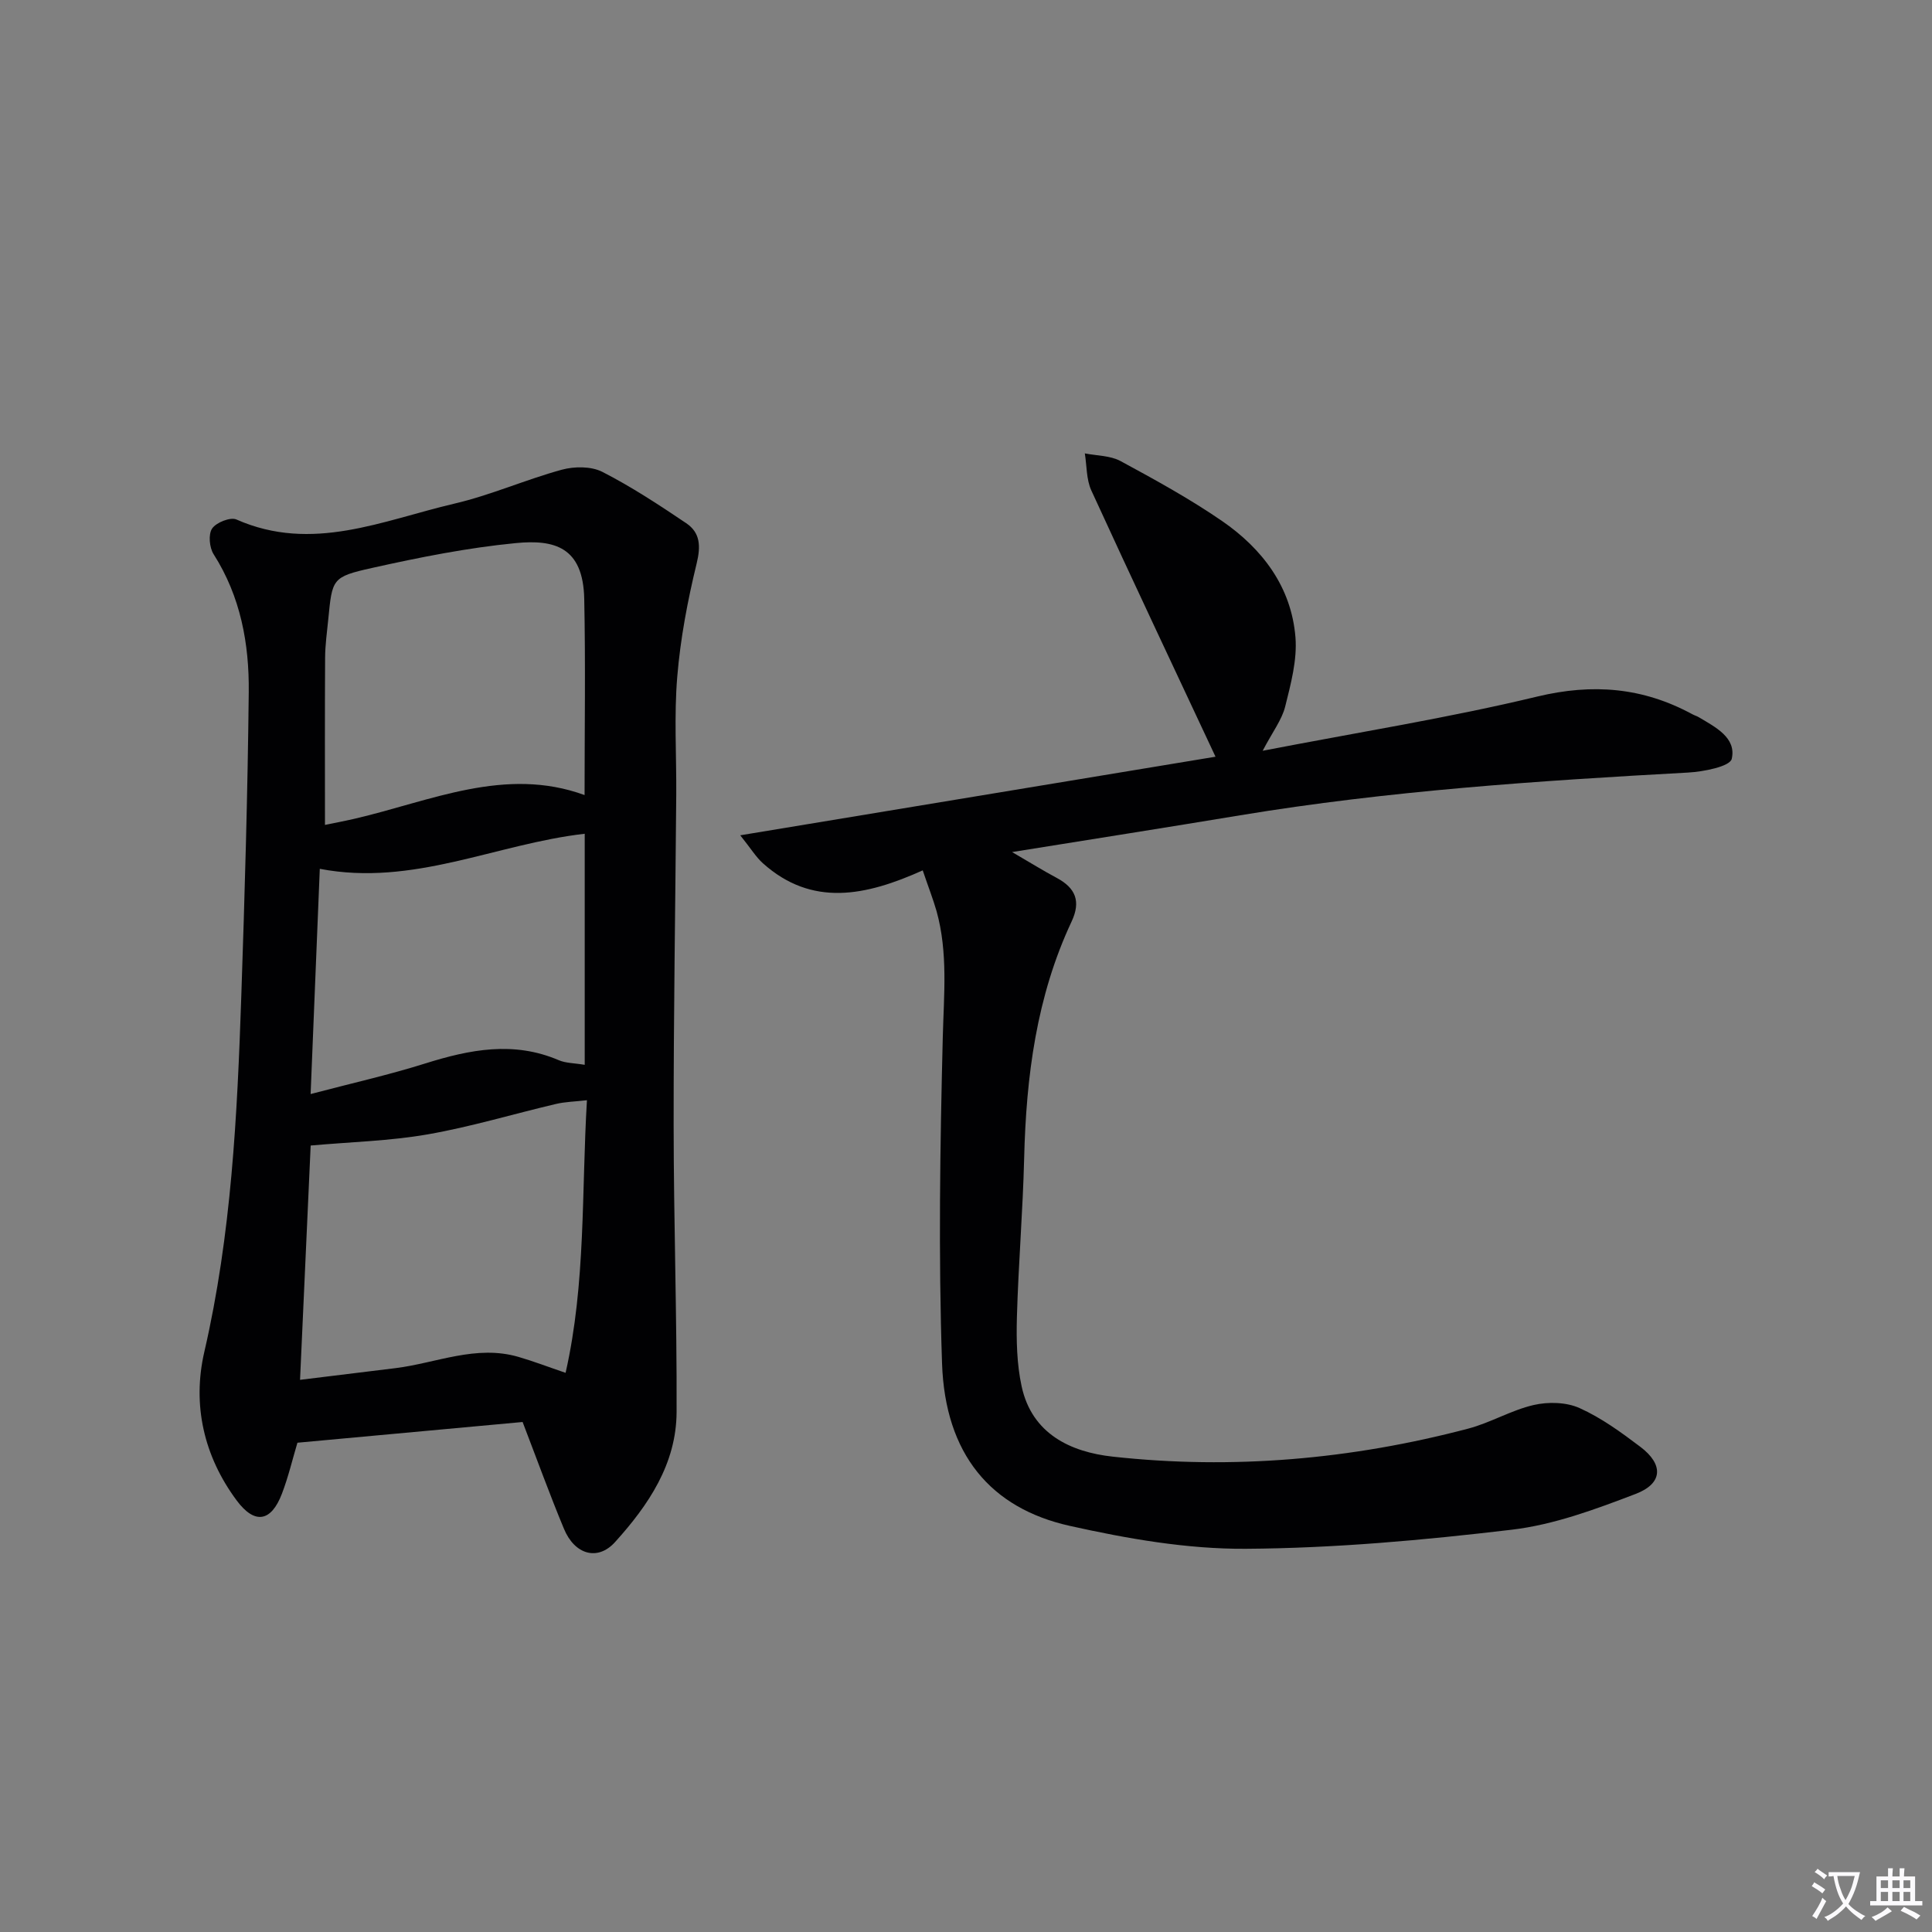<svg enable-background="new 0 0 400 400" viewBox="0 0 400 400" xmlns="http://www.w3.org/2000/svg"><rect x="0" y="0" width="400" height="400" fill="#808080" stroke="none"/><path d="m377.9 391.2c-.2.3-.4.5-.6.8-.7-.6-1.4-1-2.2-1.5.2-.3.4-.5.5-.8.6.4 1.4.8 2.3 1.5zm-1.8 6.1c-.2-.2-.5-.4-.9-.6.4-.6.8-1.2 1.2-1.9s.7-1.3.9-1.9c.3.3.5.5.8.7-.7 1.3-1.4 2.6-2 3.7zm2.2-9c-.3.3-.5.5-.6.8-.6-.6-1.3-1.1-2-1.5.3-.3.5-.5.6-.7.6.5 1.3.9 2 1.4zm.3.2v-.9h2 4.5c-.3 1.3-.6 2.5-1 3.6s-.9 2.1-1.4 3c.4.5 1 1 1.6 1.4s1.2.8 1.9 1.1c-.3.2-.5.4-.8.8-.4-.3-1-.7-1.6-1.2s-1.2-1.1-1.6-1.6c-.5.6-1.1 1.1-1.7 1.6s-1.4.9-2.1 1.4c-.1-.3-.3-.5-.7-.8.6-.2 1.2-.5 1.9-1s1.4-1.1 2-1.8c-.5-.8-.9-1.6-1.2-2.5s-.6-2-.8-3.2c-.4.1-.7.1-1 .1zm2.5 2.7c.3 1 .7 1.7 1 2.2.3-.5.6-1.1 1-2s.6-1.9.9-3h-3.2-.4c.1.9.3 1.8.7 2.8z" fill="#fbfafc"/><path d="m396.5 388.5v1.5 3.6h1.5v.9c-.4 0-1 0-1.7 0h-7.9c-.5 0-.9 0-1.2 0v-.9h1.3v-3.5c0-.7 0-1.2 0-1.6h2.4c0-.8 0-1.4 0-1.7h1c0 .3-.1.8-.1 1.7h1.5c0-.8 0-1.4 0-1.7h1c0 .3-.1.9-.1 1.7zm-8.2 9.2c-.2-.3-.5-.5-.8-.8.8-.3 1.4-.6 1.9-.9s1-.7 1.4-1.1c.3.3.6.5.9.8-1.6 1-2.8 1.6-3.4 2zm2.6-6.8v-1.6h-1.5v1.6zm0 2.7v-1.9h-1.5v1.9zm2.4-2.7v-1.6h-1.5v1.6zm0 2.7v-1.9h-1.5v1.9zm.2 2 .7-.8c.4.2.9.5 1.6.8s1.3.7 1.8 1c-.3.3-.5.5-.8.8-.4-.3-1.5-1-3.3-1.8zm2-4.7v-1.6h-1.4v1.6zm0 2.7v-1.9h-1.4v1.9z" fill="#fbfafc"/><g fill="#010103"><path d="m108.2 294.41c-15.55 1.43-30.9 2.84-46.62 4.29-1.01 3.36-1.87 7.06-3.22 10.58-2.23 5.82-5.63 6.39-9.36 1.37-6.82-9.18-9.22-19.82-6.7-30.75 5.62-24.31 6.82-48.99 7.66-73.73.71-20.94 1.32-41.89 1.54-62.84.11-10.04-1.68-19.81-7.27-28.58-.88-1.37-1.13-4.13-.31-5.33.85-1.25 3.79-2.42 5.04-1.86 15.66 6.92 30.3.17 45.08-3.28 7.56-1.76 14.77-4.98 22.27-7.03 2.61-.71 6.08-.73 8.39.44 6.03 3.08 11.74 6.84 17.37 10.63 2.92 1.97 3.04 4.75 2.16 8.36-1.87 7.68-3.36 15.54-4.01 23.41-.68 8.11-.15 16.32-.21 24.48-.18 22.8-.56 45.6-.54 68.4.01 19.8.69 39.61.61 59.41-.05 10.73-5.85 19.27-12.75 26.9-3.58 3.96-8.35 2.61-10.57-2.76-2.93-7.04-5.53-14.22-8.56-22.11zm13.32-66.62c-2.52.29-4.51.32-6.4.77-8.87 2.08-17.62 4.74-26.58 6.3-7.84 1.37-15.88 1.56-24.22 2.31-.7 15.43-1.43 31.59-2.2 48.51 7.04-.86 13.4-1.64 19.75-2.42 8.47-1.05 16.69-4.89 25.47-2.33 3.14.91 6.2 2.09 9.76 3.3 4.22-18.66 3.28-37.38 4.42-56.44zm-.49-63.18c0-13.71.21-27.17-.07-40.61-.22-10.77-6.18-12.33-14.15-11.56-10.02.97-19.99 2.96-29.84 5.16-8.26 1.84-8.18 2.25-9.01 10.66-.26 2.64-.64 5.29-.65 7.94-.07 11.44-.03 22.88-.03 34.59 1.64-.34 3.88-.76 6.1-1.27 15.78-3.66 31.2-10.92 47.65-4.91zm-54.82 15.27c-.64 15.83-1.25 30.8-1.9 46.63 8.48-2.23 16.22-3.97 23.76-6.34 9.21-2.89 18.27-4.67 27.61-.67 1.46.63 3.2.59 5.38.96 0-16.13 0-31.97 0-47.84-18.39 2.1-35.52 10.97-54.85 7.26z"/><path d="m191.04 180.2c-11.82 5.32-22.93 7.62-33.09-1.47-1.44-1.29-2.47-3.02-4.69-5.79 33.99-5.62 66.3-10.96 98.4-16.27-8.67-18.52-17.3-36.77-25.71-55.12-1.05-2.29-.93-5.11-1.35-7.68 2.48.49 5.25.44 7.38 1.58 7.15 3.87 14.33 7.81 21.02 12.41 8.36 5.76 14.36 13.65 15.21 24.07.38 4.71-.96 9.68-2.13 14.37-.69 2.74-2.58 5.18-4.66 9.14 19.84-3.84 38.51-6.81 56.83-11.22 11.52-2.77 21.9-1.9 32.12 3.65.44.24.93.37 1.36.63 3.44 2.05 7.81 4.24 6.81 8.61-.36 1.59-5.83 2.66-9.04 2.84-31.04 1.7-62.04 3.77-92.75 8.85-15.22 2.52-30.46 4.92-47.21 7.61 3.84 2.23 6.5 3.89 9.26 5.36 3.9 2.09 5.02 4.85 3.06 9.03-7.28 15.51-9.4 32.06-9.82 48.99-.27 10.96-1.19 21.91-1.5 32.87-.13 4.79-.03 9.73.98 14.38 2.14 9.86 10.18 13.59 18.84 14.54 24.84 2.73 49.45.57 73.62-5.8 4.63-1.22 8.91-3.82 13.56-4.89 3-.69 6.76-.6 9.5.64 4.5 2.02 8.62 5.03 12.59 8.03 4.81 3.64 4.67 7.57-.96 9.73-8.31 3.18-16.93 6.39-25.67 7.42-18.29 2.17-36.74 3.84-55.13 3.95-12.14.07-24.49-2.09-36.41-4.75-16.31-3.64-25.78-14.79-26.42-33.63-.76-22.46-.41-44.98.15-67.45.22-8.82 1.11-17.54-1.28-26.17-.72-2.5-1.68-4.95-2.87-8.46z"/></g></svg>